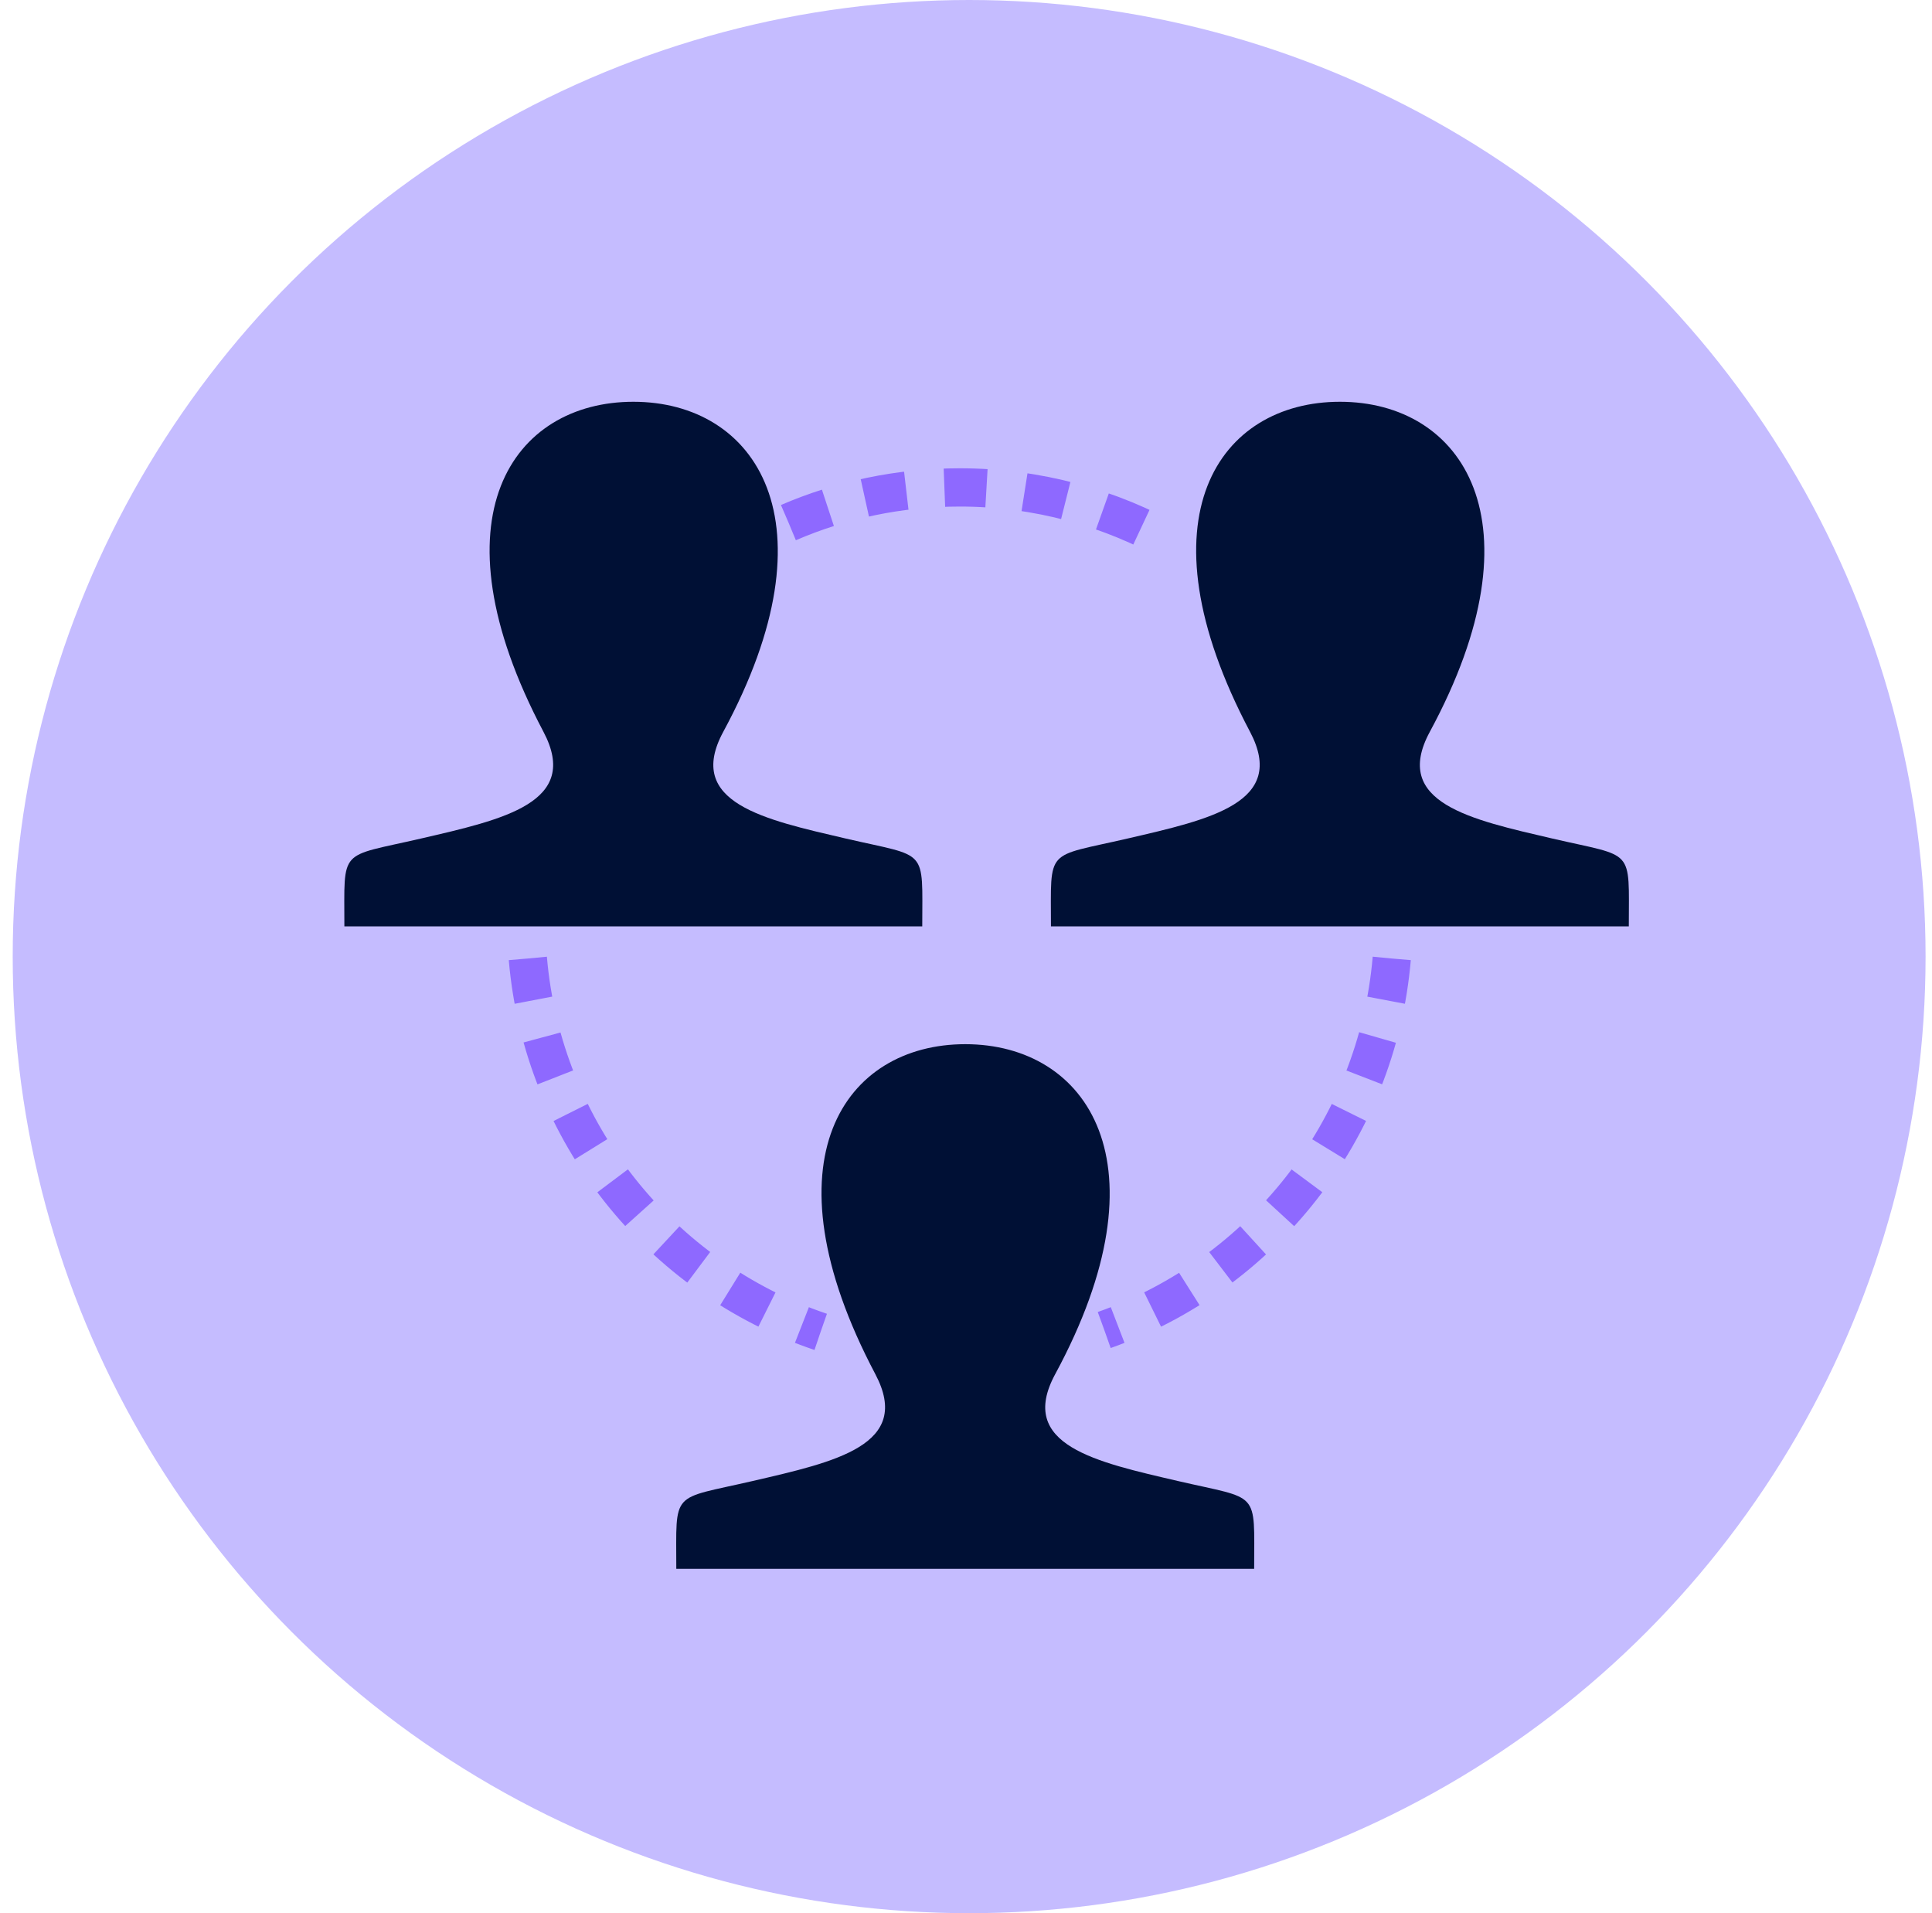 <svg width="101" height="100" viewBox="0 0 101 100" fill="none" xmlns="http://www.w3.org/2000/svg">
<circle cx="50.664" cy="50" r="50" fill="#6F58FF" fill-opacity="0.4"/>
<path d="M22.003 43.83C26.332 42.828 30.363 41.95 28.412 38.251C22.47 27.011 26.836 21 33.11 21C39.508 21 43.767 27.241 37.81 38.251C35.799 41.971 39.982 42.843 44.219 43.83C48.546 44.833 48.213 44.267 48.213 48.422H18.003C18.007 44.267 17.673 44.833 22.003 43.83H22.003Z" fill="#001035"/>
<path d="M58.94 43.83C63.269 42.828 67.3 41.95 65.349 38.251C59.407 27.011 63.774 21 70.047 21C76.445 21 80.704 27.241 74.747 38.251C72.736 41.971 76.919 42.843 81.156 43.83C85.484 44.833 85.15 44.267 85.15 48.422H54.941C54.944 44.267 54.611 44.833 58.94 43.83H58.94Z" fill="#001035"/>
<path d="M39.354 77.409C43.683 76.406 47.715 75.528 45.763 71.829C39.821 60.589 44.188 54.578 50.461 54.578C56.859 54.578 61.118 60.82 55.161 71.829C53.15 75.549 57.334 76.421 61.57 77.409C65.898 78.411 65.564 77.846 65.564 82H35.355C35.358 77.845 35.025 78.411 39.354 77.409H39.354Z" fill="#001035"/>
<path d="M41.221 27.314C43.968 26.131 46.995 25.477 50.175 25.477C54.246 25.477 58.066 26.55 61.368 28.428M72.757 50.1C71.986 59.109 65.945 66.614 57.73 69.517M27.594 50.1C28.374 59.211 34.543 66.784 42.9 69.614" stroke="#8E69FF" stroke-width="2" stroke-dasharray="2.2 2"/>
</svg>
